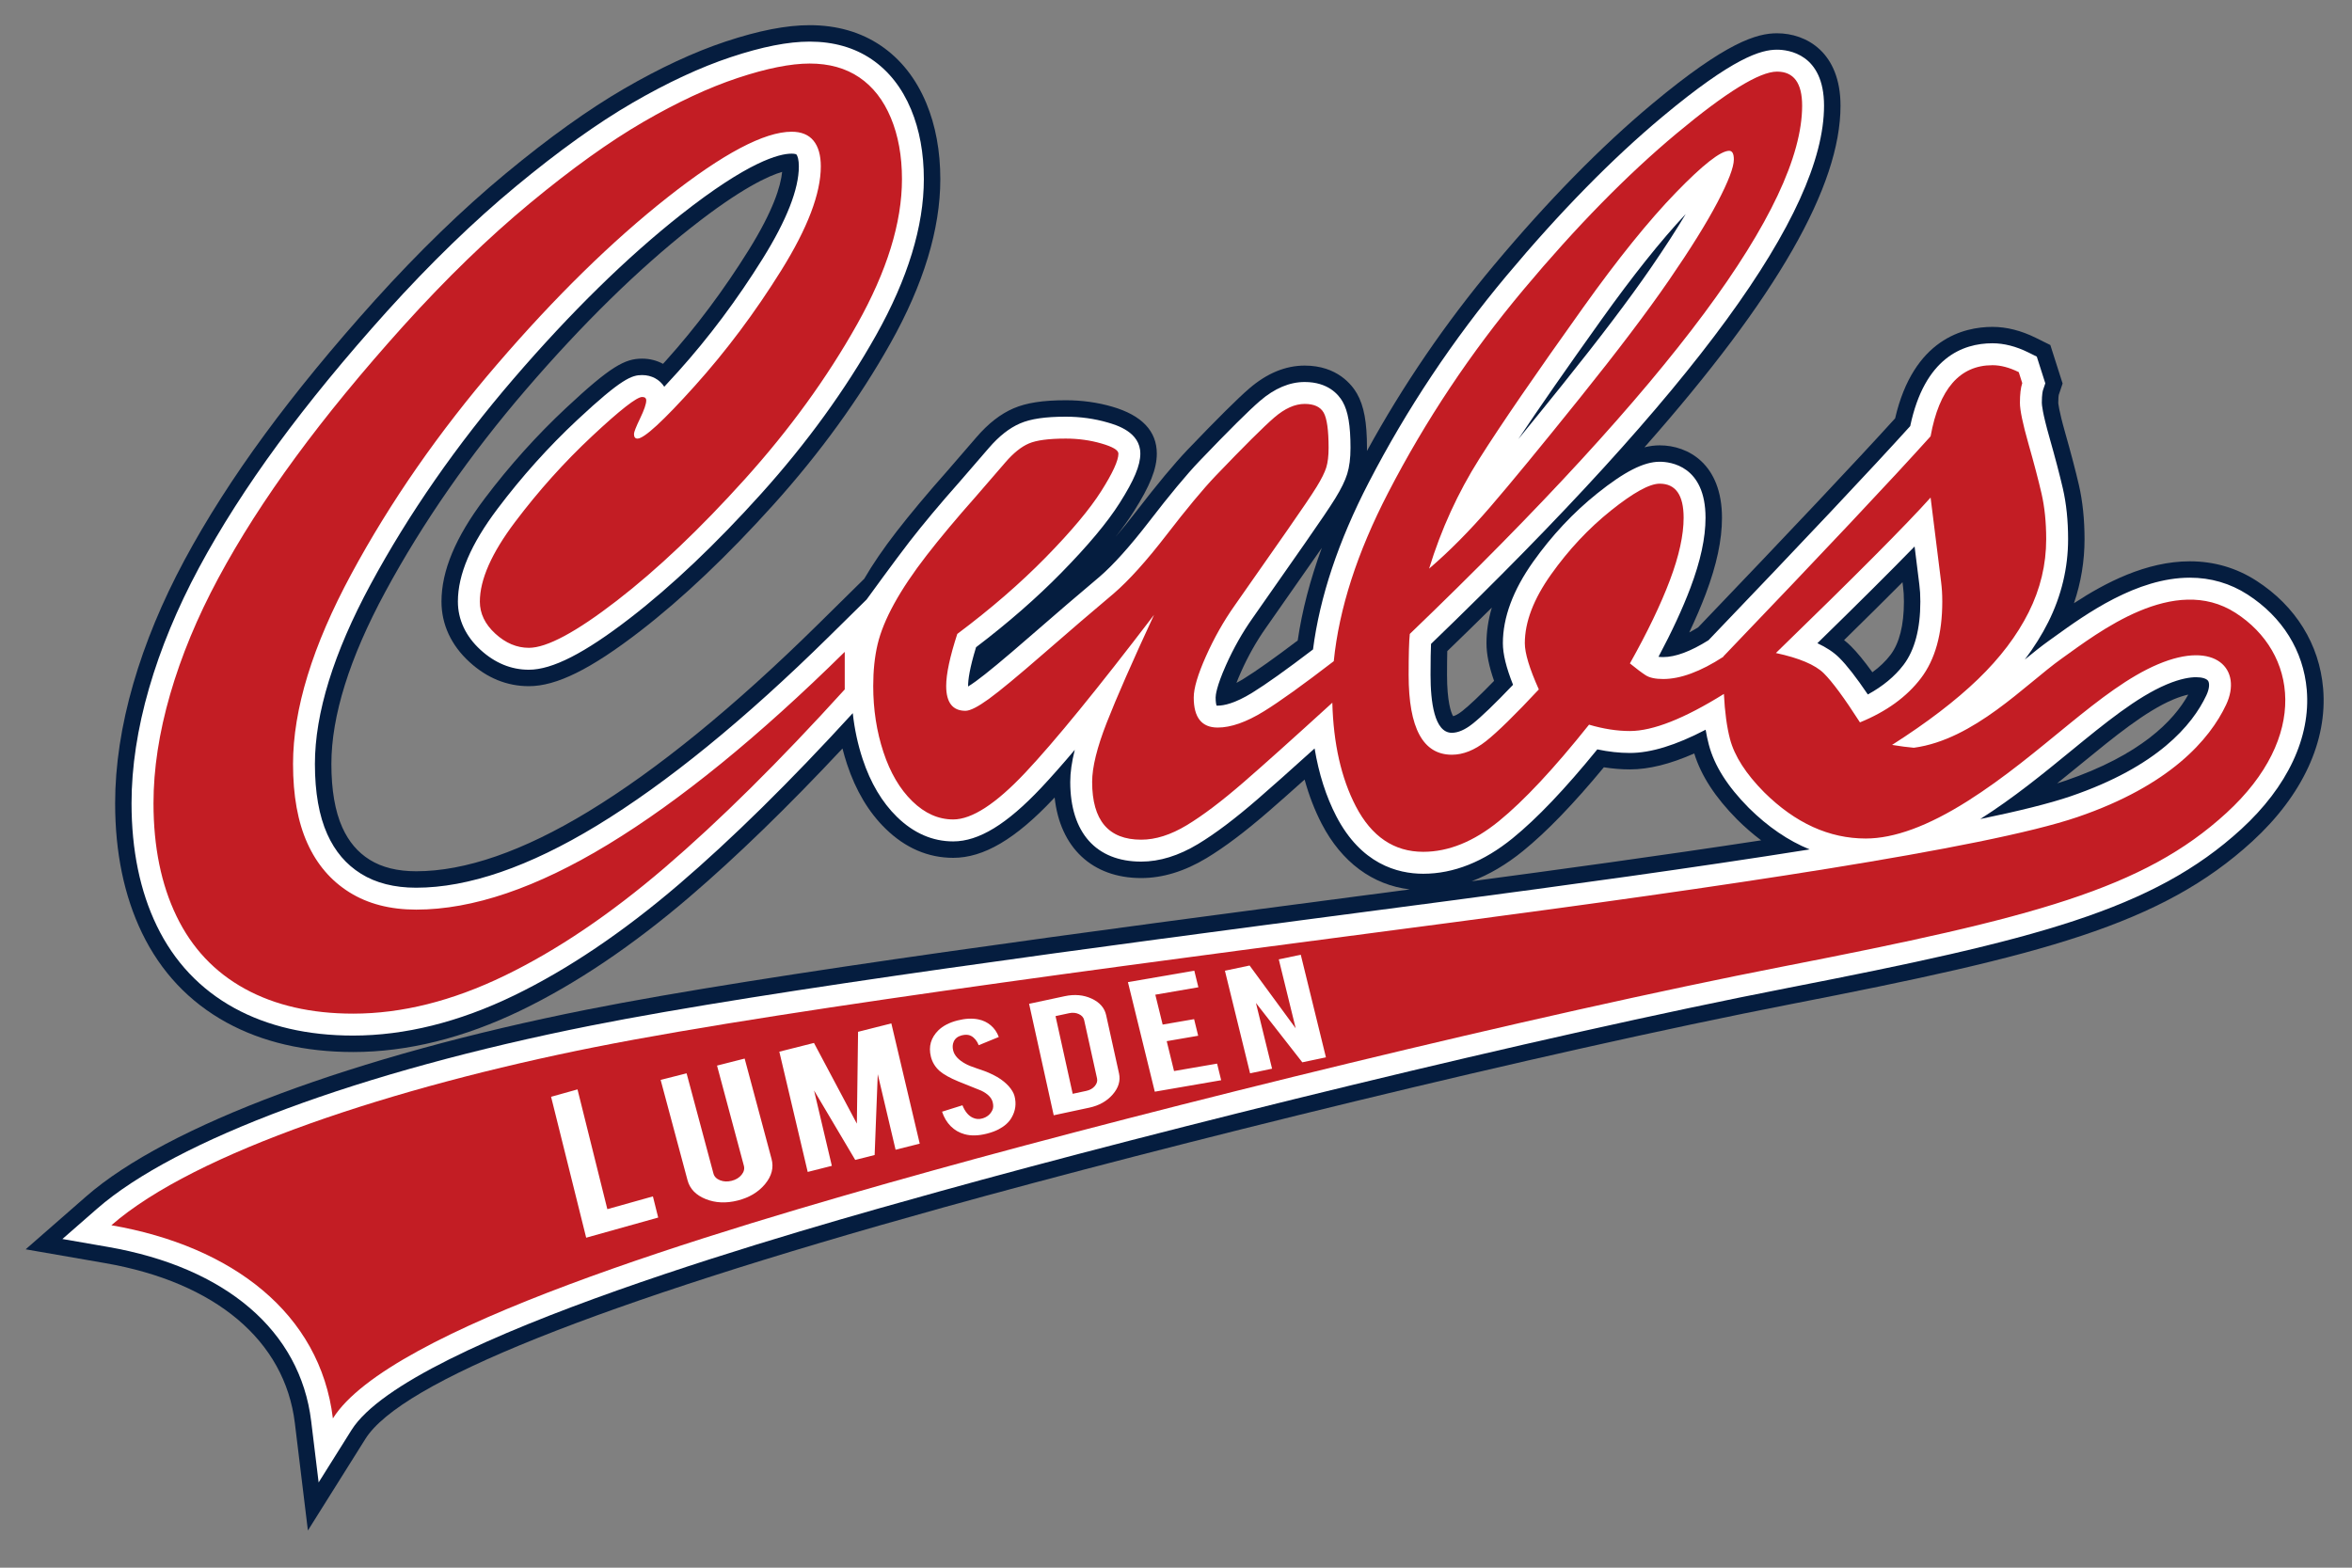 <?xml version="1.0" encoding="utf-8"?>
<!-- Generator: Adobe Illustrator 16.0.0, SVG Export Plug-In . SVG Version: 6.00 Build 0)  -->
<!DOCTYPE svg PUBLIC "-//W3C//DTD SVG 1.1//EN" "http://www.w3.org/Graphics/SVG/1.1/DTD/svg11.dtd">
<svg version="1.1" id="Layer_1" xmlns="http://www.w3.org/2000/svg" xmlns:xlink="http://www.w3.org/1999/xlink" x="0px" y="0px"
	 width="300px" height="200px" viewBox="0 0 300 200" enable-background="new 0 0 300 200" xml:space="preserve">
<rect x="0" y="0" width="300" height="200" fill="#808080" stroke="none"/>
<path fill="#051D3F" d="M37.609,181.55c-1.281-10.521-10.114-17.962-24.233-20.412L3.27,159.383l7.722-6.751
	c10.308-9.011,34.195-17.921,63.9-23.835c22.759-4.53,66.424-10.27,98.308-14.461c0,0,4.713-0.619,6.616-0.87
	c-4.75-0.564-8.695-3.483-11.229-8.363c-0.893-1.725-1.623-3.615-2.184-5.649c-1.826,1.636-3.368,3-4.604,4.071
	c-3.023,2.618-5.607,4.563-7.9,5.946c-2.799,1.69-5.604,2.548-8.336,2.548c-6.252,0-10.352-3.886-11.044-10.277
	c-0.059,0.062-0.117,0.124-0.174,0.186c-4.826,5.124-8.88,7.511-12.76,7.511c-3.199,0-6.103-1.249-8.628-3.712
	c-2.15-2.095-3.805-4.867-4.917-8.237c-0.216-0.653-0.41-1.32-0.582-1.998c-6.966,7.444-13.513,13.799-19.501,18.926
	c-7.262,6.218-14.493,11.089-21.492,14.476c-7.295,3.529-14.501,5.318-21.419,5.318c-6.169,0-11.609-1.27-16.169-3.774
	c-4.739-2.604-8.359-6.442-10.762-11.412c-2.275-4.705-3.43-10.271-3.43-16.545c0-4.813,0.779-9.946,2.315-15.257
	c1.504-5.2,3.702-10.508,6.534-15.776c2.78-5.174,6.223-10.566,10.233-16.026c3.971-5.41,8.697-11.167,14.046-17.113
	c5.599-6.199,11.208-11.637,16.676-16.164C69.985,17.59,75.069,13.949,79.6,11.32c4.588-2.663,8.942-4.687,12.94-6.015
	c4.24-1.408,7.753-2.093,10.739-2.093c3.467,0,6.522,0.879,9.078,2.614c2.53,1.718,4.478,4.183,5.79,7.325
	c1.189,2.854,1.792,6.118,1.792,9.701c0,6.377-2.14,13.421-6.361,20.939c-3.982,7.09-9.004,14.021-14.928,20.601
	c-5.878,6.529-11.595,11.952-16.992,16.119c-6.295,4.861-10.674,7.029-14.198,7.029c-2.795,0-5.348-1.041-7.587-3.092
	c-2.33-2.132-3.561-4.795-3.561-7.7c0-3.932,1.797-8.225,5.493-13.123c3.158-4.188,6.655-8.082,10.394-11.576
	c5.716-5.344,7.513-6.295,9.708-6.295c0.958,0,1.87,0.234,2.664,0.664c0.13-0.144,0.264-0.292,0.4-0.443
	c3.81-4.238,7.357-8.981,10.543-14.098c3.112-4.998,4.064-8.105,4.25-9.951c-1.725,0.501-5.252,2.095-11.588,7.091
	c-6.797,5.361-13.885,12.311-21.064,20.657c-7.159,8.32-13.21,17.021-17.984,25.861c-4.551,8.426-6.859,15.804-6.859,21.932
	c0,3.317,0.469,6.04,1.393,8.091c0.819,1.819,1.961,3.169,3.494,4.127c1.557,0.975,3.553,1.468,5.932,1.468
	c6.255,0,13.643-2.563,21.958-7.619c8.768-5.332,18.615-13.358,29.267-23.856l5.92-5.835c1.096-1.881,2.471-3.892,4.095-5.989
	c1.781-2.3,3.968-4.915,6.5-7.771c1.448-1.674,2.7-3.122,3.717-4.301c1.52-1.763,3.072-2.971,4.745-3.692
	c1.626-0.701,3.745-1.028,6.668-1.028c2.04,0,4.026,0.276,5.904,0.82c3.777,1.097,5.691,3.112,5.691,5.991
	c0,1.949-0.857,4.097-2.957,7.411c-0.636,1.004-1.398,2.066-2.294,3.197c0.822-0.954,1.699-2.035,2.625-3.236
	c2.686-3.485,4.827-6.06,6.547-7.868c3.826-3.993,6.399-6.549,7.873-7.818c2.249-1.937,4.627-2.919,7.067-2.919
	c4.17,0,6.05,2.494,6.665,3.565c0.898,1.573,1.281,3.645,1.281,6.932c0,0.134-0.002,0.266-0.004,0.396
	c4.586-8.367,10.024-16.328,16.198-23.703c6.88-8.218,13.665-15.136,20.166-20.56c9.532-7.953,13.408-9.025,15.942-9.025
	c3.735,0,8.097,2.421,8.097,9.244c0,10.245-8.056,24.385-25.005,43.577c0.669-0.169,1.312-0.251,1.94-0.251
	c3.666,0,7.946,2.421,7.946,9.244c0,2.832-0.675,6-2.063,9.688c-0.581,1.541-1.287,3.191-2.113,4.935
	c0.35-0.183,0.727-0.396,1.13-0.642c11.789-12.308,20.238-21.275,25.13-26.668c2.35-10.137,8.761-11.67,12.418-11.67
	c1.798,0,3.655,0.469,5.521,1.393l1.86,0.921l1.565,4.909l-0.493,1.46c-0.015,0.081-0.061,0.383-0.061,1.003
	c0.001,0.017,0.042,0.869,0.893,3.859c0.738,2.599,1.322,4.824,1.736,6.614c0.479,2.079,0.722,4.409,0.722,6.928
	c0,2.792-0.452,5.526-1.348,8.164c3.99-2.612,9.209-5.345,14.778-5.345c3.083,0,5.94,0.834,8.493,2.479
	c5.008,3.228,8.03,8.107,8.51,13.741c0.571,6.712-2.632,13.635-9.019,19.495c-11.654,10.691-26.873,14.54-58.821,20.771
	c-32.202,6.281-79.759,18.06-108.157,25.952c-44.36,12.331-69.159,22.262-73.713,29.52l-7.335,11.688L37.609,181.55z
	 M204.575,97.889c-3.901,4.712-7.279,8.209-10.306,10.672c-2.136,1.736-4.325,3.025-6.554,3.861
	c10.328-1.374,24.005-3.237,36.92-5.216c-1.045-0.787-2.064-1.672-3.053-2.651c-2.812-2.841-4.604-5.602-5.479-8.432
	c-3.096,1.366-5.797,2.034-8.206,2.034C206.822,98.157,205.709,98.067,204.575,97.889z M279.116,88.615
	c-0.495,0.105-1.142,0.297-1.951,0.64c-3.521,1.492-7.464,4.719-11.638,8.136c-1.033,0.845-2.074,1.698-3.136,2.549
	c0.365-0.113,0.709-0.225,1.03-0.334C273.036,96.321,277.265,91.955,279.116,88.615z M184.602,83.07
	c-0.021,0.808-0.032,1.826-0.032,3.042c0,3.344,0.501,4.819,0.781,5.256c0.203-0.05,0.585-0.202,1.162-0.657
	c0.915-0.722,2.277-2.014,4.056-3.847c-0.657-1.886-0.967-3.437-0.967-4.807c0-1.487,0.228-3.003,0.682-4.541
	C188.449,79.331,186.553,81.185,184.602,83.07z M168.193,70.479c-1.889,2.705-4.124,5.902-6.706,9.591
	c-1.211,1.712-2.282,3.607-3.189,5.641c-0.244,0.546-0.436,1.013-0.587,1.408c0.281-0.148,0.589-0.322,0.924-0.528
	c1.573-0.969,3.889-2.609,6.888-4.879c0.557-3.807,1.586-7.756,3.076-11.813C168.467,70.087,168.332,70.281,168.193,70.479z
	 M235.213,81.664c0.303,0.237,0.587,0.486,0.851,0.747c0.798,0.791,1.708,1.896,2.76,3.353c0.92-0.665,1.69-1.404,2.303-2.208
	c1.141-1.501,1.72-3.792,1.72-6.807c0-0.378-0.01-0.72-0.028-1.024c-0.019-0.29-0.048-0.587-0.084-0.886l-0.07-0.562
	C240.537,76.417,238.046,78.886,235.213,81.664z"/>
<path fill="#FFFFFF" d="M39.69,181.297c-1.4-11.505-10.861-19.605-25.956-22.226l-5.775-1.003l4.413-3.857
	c10.042-8.779,33.567-17.512,62.929-23.356c22.693-4.519,66.322-10.253,98.179-14.439c4.101-0.54,8.033-1.057,11.737-1.546
	c14.084-1.863,30.855-4.156,45.604-6.505c-2.729-1.112-5.323-2.883-7.763-5.299c-2.729-2.759-4.389-5.387-5.093-8.056
	c-0.157-0.596-0.294-1.232-0.41-1.914c-3.819,1.99-7.001,2.964-9.657,2.964c-1.334,0-2.728-0.153-4.159-0.457
	c-4.144,5.086-7.684,8.802-10.793,11.332c-3.7,3.009-7.538,4.535-11.409,4.535c-3.322,0-7.942-1.272-11.089-7.333
	c-1.307-2.524-2.232-5.421-2.769-8.653c-3.039,2.747-5.469,4.909-7.254,6.456c-2.931,2.538-5.42,4.415-7.609,5.736
	c-2.468,1.49-4.909,2.245-7.253,2.245c-5.753,0-9.052-3.707-9.052-10.169c0-1.195,0.191-2.55,0.579-4.091
	c-1.611,1.904-3.037,3.515-4.273,4.829c-4.402,4.674-7.971,6.852-11.233,6.852c-2.633,0-5.043-1.049-7.165-3.117
	c-1.906-1.857-3.383-4.345-4.389-7.393c-0.615-1.859-1.036-3.818-1.258-5.85c-7.983,8.728-15.44,16.072-22.181,21.843
	c-7.125,6.101-14.205,10.872-21.042,14.181c-7.007,3.39-13.906,5.108-20.506,5.108c-5.812,0-10.913-1.183-15.16-3.516
	c-4.349-2.389-7.675-5.917-9.884-10.486c-2.137-4.418-3.221-9.677-3.221-15.632c0-4.616,0.751-9.553,2.233-14.675
	c1.463-5.058,3.605-10.228,6.366-15.367c2.734-5.086,6.124-10.395,10.076-15.777c3.93-5.354,8.612-11.058,13.915-16.952
	c5.53-6.123,11.065-11.488,16.455-15.951c5.408-4.479,10.397-8.053,14.827-10.624c4.464-2.592,8.687-4.556,12.548-5.839
	c4.023-1.336,7.32-1.986,10.078-1.986c3.04,0,5.698,0.758,7.9,2.252c2.186,1.485,3.879,3.637,5.031,6.397
	c1.083,2.597,1.631,5.588,1.631,8.893c0,6.013-2.05,12.712-6.092,19.912c-3.906,6.955-8.837,13.759-14.658,20.225
	c-5.794,6.435-11.418,11.772-16.715,15.862c-5.824,4.497-9.927,6.592-12.917,6.592c-2.255,0-4.331-0.855-6.171-2.541
	c-1.884-1.724-2.88-3.853-2.88-6.154c0-3.459,1.658-7.338,5.07-11.859c3.085-4.091,6.501-7.895,10.152-11.307
	c5.702-5.331,6.979-5.73,8.276-5.73c1.222,0,2.25,0.581,2.824,1.49c0.533-0.57,1.131-1.221,1.799-1.964
	c3.892-4.328,7.513-9.17,10.764-14.391c3.055-4.906,4.604-8.862,4.604-11.756c0-0.843-0.157-1.336-0.304-1.517
	c-0.034-0.042-0.235-0.111-0.624-0.111c-1.583,0-5.521,1.01-14.093,7.768c-6.902,5.443-14.087,12.487-21.356,20.936
	c-7.257,8.434-13.394,17.26-18.239,26.232c-4.718,8.735-7.111,16.45-7.111,22.929c0,3.616,0.531,6.628,1.578,8.953
	c0.994,2.209,2.399,3.858,4.294,5.044c1.896,1.187,4.265,1.787,7.044,1.787c6.645,0,14.399-2.667,23.047-7.925
	c8.906-5.416,18.881-13.542,29.649-24.154l4.759-4.69c0,0,3.65-5.03,5.442-7.344c1.75-2.26,3.907-4.838,6.411-7.663
	c1.466-1.694,2.719-3.143,3.736-4.322c1.308-1.517,2.613-2.543,3.988-3.137c1.355-0.584,3.209-0.856,5.837-0.856
	c1.841,0,3.631,0.248,5.32,0.737c1.144,0.332,4.178,1.213,4.178,3.976c0,1.498-0.787,3.378-2.631,6.289
	c-1.584,2.499-4.018,5.411-7.439,8.902c-3.151,3.215-6.81,6.411-10.883,9.507c-0.832,2.71-1.016,4.175-1.016,4.941
	c0,0.023,0,0.045,0,0.066c0.25-0.151,0.578-0.367,0.999-0.672c1.311-0.95,3.613-2.857,6.842-5.669
	c3.318-2.889,6.324-5.468,8.936-7.663c1.753-1.512,3.89-3.892,6.324-7.05c2.643-3.43,4.738-5.949,6.406-7.703
	c3.775-3.94,6.299-6.448,7.723-7.675c1.857-1.6,3.774-2.411,5.698-2.411c2.964,0,4.308,1.574,4.846,2.512
	c0.694,1.216,1.003,3.031,1.003,5.888c0,1.323-0.138,2.413-0.422,3.333c-0.274,0.879-0.771,1.894-1.52,3.11
	c-0.661,1.073-1.92,2.938-3.849,5.701c-1.888,2.705-4.123,5.9-6.704,9.588c-1.285,1.817-2.422,3.828-3.387,5.988
	c-1.226,2.745-1.321,3.856-1.321,4.131c0,0.566,0.069,0.881,0.118,1.032c0.037,0.003,0.083,0.005,0.14,0.005
	c0.794,0,2.203-0.286,4.415-1.649c1.754-1.08,4.357-2.935,7.748-5.52c0.854-6.673,3.24-13.83,7.104-21.292
	c4.839-9.356,10.753-18.235,17.578-26.388c6.8-8.124,13.495-14.952,19.901-20.296c9.07-7.568,12.566-8.539,14.599-8.539
	c1.407,0,5.999,0.516,5.999,7.146c0,13.696-16.399,36.161-50.128,68.661c-0.035,0.777-0.063,2.009-0.063,3.963
	c0,3.366,0.472,7.378,2.715,7.378c0.789,0,1.672-0.381,2.625-1.132c1.146-0.903,2.886-2.58,5.184-4.992
	c-0.881-2.218-1.297-3.931-1.297-5.309c0-3.283,1.302-6.779,3.867-10.393c2.378-3.346,5.125-6.277,8.165-8.711
	c3.491-2.795,5.948-4.042,7.966-4.042c1.372,0,5.85,0.516,5.85,7.146c0,2.574-0.631,5.501-1.93,8.948
	c-0.989,2.625-2.354,5.574-4.069,8.79c0.129,0.019,0.323,0.036,0.597,0.036c1.56,0,3.503-0.723,5.782-2.151
	c12.208-12.744,20.856-21.926,25.728-27.316c1.832-8.708,6.684-10.568,10.49-10.568c1.472,0,3.017,0.395,4.591,1.175l1.063,0.526
	l1.087,3.405l-0.294,0.871c-0.024,0.074-0.15,0.501-0.15,1.611c0,0.238,0.07,1.261,0.973,4.433c0.729,2.565,1.304,4.756,1.711,6.513
	c0.442,1.921,0.667,4.092,0.667,6.455c0,3.667-0.852,7.226-2.529,10.579c-0.814,1.625-1.815,3.224-2.995,4.783
	c1.075-0.882,2.101-1.708,3.076-2.403l0.784-0.563c3.887-2.798,10.39-7.48,17.192-7.48c2.674,0,5.148,0.721,7.356,2.144
	c4.45,2.868,7.134,7.185,7.557,12.156c0.515,6.05-2.449,12.362-8.347,17.771c-11.26,10.33-26.261,14.105-57.805,20.258
	c-32.255,6.292-79.881,18.087-108.317,25.99c-16.727,4.649-67.631,18.799-74.928,30.425l-4.191,6.679L39.69,181.297z
	 M280.116,86.396c-0.721,0-1.96,0.161-3.77,0.927c-3.8,1.609-7.857,4.931-12.152,8.447c-3.609,2.955-7.34,6.009-11.61,8.72
	c4.858-1.007,8.831-1.984,11.516-2.901c11.092-3.789,15.542-9.093,17.321-12.876c0.439-0.935,0.399-1.576,0.231-1.841
	C281.466,86.579,280.877,86.396,280.116,86.396z M231.81,82.059c1.149,0.531,2.071,1.144,2.778,1.843
	c0.973,0.963,2.176,2.508,3.656,4.695c1.905-1.036,3.431-2.3,4.552-3.772c1.424-1.875,2.146-4.593,2.146-8.077
	c0-0.426-0.011-0.811-0.032-1.153c-0.021-0.333-0.054-0.672-0.096-1.012l-0.605-4.866C241.174,72.837,237.03,76.962,231.81,82.059z
	 M215.016,27.304c-3.17,3.382-6.798,7.931-10.797,13.539c-4.39,6.146-7.927,11.232-10.563,15.188
	c1.677-2.049,3.565-4.381,5.659-6.987c4.757-5.924,8.536-10.916,11.232-14.837C212.326,31.62,213.821,29.31,215.016,27.304z"/>
<path fill="#C31D24" d="M285.16,78.195c-7.864-5.068-17.535,2.505-22.195,5.826c-4.656,3.318-11.158,10.337-18.851,11.375
	c-0.8-0.071-1.716-0.188-2.779-0.363c4.468-2.851,8.117-5.641,10.946-8.369c2.83-2.728,4.989-5.578,6.479-8.553
	c1.489-2.974,2.234-6.083,2.234-9.327c0-2.163-0.199-4.104-0.596-5.825c-0.397-1.72-0.956-3.846-1.676-6.377
	c-0.721-2.532-1.079-4.264-1.079-5.198c0-1.081,0.098-1.917,0.297-2.507l-0.446-1.401c-1.191-0.59-2.309-0.885-3.351-0.885
	c-4.171,0-6.803,3.023-7.895,9.069c-4.815,5.358-13.627,14.722-26.436,28.091v0.041c-2.903,1.884-5.463,2.834-7.67,2.834
	c-0.994,0-1.738-0.159-2.234-0.479c-0.496-0.319-1.167-0.822-2.011-1.511c2.234-3.981,3.935-7.521,5.102-10.617
	c1.166-3.097,1.749-5.751,1.749-7.963c0-2.9-1.018-4.35-3.053-4.35c-1.291,0-3.363,1.143-6.218,3.429
	c-2.855,2.286-5.398,5.002-7.633,8.147c-2.234,3.146-3.351,6.071-3.351,8.774c0,1.279,0.595,3.244,1.787,5.898
	c-3.029,3.244-5.276,5.444-6.739,6.599c-1.465,1.155-2.917,1.733-4.356,1.733c-3.675,0-5.511-3.392-5.511-10.175
	c0-2.605,0.049-4.35,0.148-5.235c33.362-32.047,50.043-54.511,50.043-67.389c0-2.9-1.068-4.35-3.203-4.35
	c-2.233,0-6.504,2.629-12.808,7.889c-6.306,5.26-12.821,11.907-19.548,19.944c-6.728,8.037-12.474,16.663-17.239,25.879
	c-3.962,7.651-6.271,14.818-6.943,21.504c-3.936,3.025-6.916,5.165-8.924,6.402c-2.234,1.376-4.196,2.064-5.883,2.064
	c-2.037,0-3.054-1.278-3.054-3.834c0-1.18,0.521-2.937,1.563-5.272c1.043-2.334,2.259-4.485,3.649-6.451
	c2.58-3.687,4.814-6.881,6.702-9.585c1.886-2.703,3.14-4.559,3.761-5.566c0.619-1.007,1.029-1.831,1.229-2.47
	c0.197-0.638,0.298-1.475,0.298-2.507c0-2.26-0.212-3.76-0.633-4.498c-0.423-0.737-1.229-1.106-2.42-1.106
	c-1.242,0-2.532,0.578-3.873,1.733c-1.34,1.155-3.848,3.649-7.521,7.483c-1.589,1.671-3.661,4.166-6.218,7.484
	c-2.557,3.317-4.803,5.813-6.739,7.483c-2.632,2.212-5.598,4.755-8.899,7.631c-3.302,2.875-5.648,4.818-7.037,5.825
	c-1.39,1.008-2.383,1.512-2.979,1.512c-1.639,0-2.458-1.057-2.458-3.17c0-1.523,0.472-3.735,1.415-6.636
	c4.269-3.195,8.03-6.452,11.282-9.77c3.25-3.317,5.609-6.131,7.074-8.442c1.464-2.31,2.197-3.908,2.197-4.792
	c0-0.442-0.72-0.873-2.159-1.29c-1.44-0.417-2.955-0.627-4.542-0.627c-2.186,0-3.761,0.209-4.729,0.627
	c-0.968,0.417-1.961,1.216-2.979,2.396c-1.018,1.18-2.271,2.63-3.76,4.35c-2.484,2.802-4.58,5.309-6.293,7.521
	s-3.091,4.265-4.133,6.156c-1.042,1.893-1.75,3.625-2.122,5.198c-0.372,1.574-0.558,3.343-0.558,5.309
	c0,2.998,0.434,5.813,1.303,8.442c0.868,2.63,2.097,4.719,3.686,6.267c1.588,1.548,3.325,2.322,5.212,2.322
	c2.383,0,5.448-1.99,9.197-5.972c3.748-3.981,9.221-10.691,16.42-20.128c-2.78,5.998-4.792,10.58-6.032,13.75
	c-1.241,3.17-1.862,5.689-1.862,7.558c0,4.915,2.085,7.373,6.255,7.373c1.836,0,3.772-0.614,5.809-1.844
	c2.035-1.228,4.442-3.047,7.223-5.456c2.527-2.189,6.319-5.589,11.348-10.174c0.139,5.196,1.127,9.603,2.988,13.197
	c2.015,3.882,4.884,5.824,8.606,5.824c3.227,0,6.441-1.303,9.644-3.907c3.202-2.605,7.037-6.709,11.506-12.313
	c1.836,0.541,3.573,0.811,5.212,0.811c2.936,0,6.935-1.583,11.99-4.732c0.117,2.303,0.376,4.229,0.781,5.764
	c0.57,2.163,2.022,4.424,4.356,6.783c3.972,3.933,8.29,5.898,12.957,5.898c3.624,0,7.94-1.59,12.957-4.756
	c9.548-6.025,16.889-14.327,24.316-17.473s10.792,0.699,8.694,5.156s-7.181,10.311-18.948,14.331s-46.388,9.036-79.419,13.405
	c-33.032,4.369-84.279,10.888-109.737,15.956c-25.458,5.068-50.974,13.398-61.635,22.72c15.438,2.68,26.623,11.243,28.254,24.642
	c7.166-11.417,47.624-23.593,76.548-31.633c28.924-8.039,76.723-19.836,108.53-26.04s45.877-9.874,56.45-19.574
	C294.568,94.012,293.024,83.264,285.16,78.195z M188.686,58.537c2.73-4.325,7.149-10.765,13.256-19.317
	c4.418-6.193,8.353-11.071,11.803-14.635c3.45-3.563,5.722-5.345,6.814-5.345c0.396,0,0.595,0.369,0.595,1.106
	c0,0.983-0.695,2.802-2.085,5.456c-1.391,2.654-3.462,5.984-6.218,9.99c-2.755,4.007-6.541,9.007-11.356,15.004
	c-5.015,6.243-8.824,10.875-11.431,13.898c-2.605,3.023-5.2,5.64-7.781,7.852C183.82,67.532,185.955,62.862,188.686,58.537z
	 M237.239,92.158c-1.986-3.097-3.526-5.186-4.617-6.267c-1.093-1.081-3.128-1.942-6.106-2.581
	c10.078-9.781,16.655-16.393,19.733-19.833l1.341,10.765c0.049,0.394,0.086,0.787,0.111,1.18c0.024,0.394,0.038,0.836,0.038,1.327
	c0,4.129-0.907,7.385-2.718,9.769C243.208,88.902,240.614,90.782,237.239,92.158z M22.52,116.894
	c-1.962-4.055-2.942-8.859-2.942-14.414c0-4.375,0.708-9.006,2.123-13.898c1.415-4.891,3.462-9.831,6.144-14.82
	c2.681-4.988,5.969-10.138,9.867-15.446c3.897-5.309,8.477-10.887,13.739-16.737c5.46-6.046,10.847-11.268,16.16-15.667
	c5.312-4.398,10.127-7.852,14.447-10.359c4.319-2.507,8.327-4.375,12.026-5.604c3.698-1.228,6.764-1.843,9.196-1.843
	c2.482,0,4.591,0.59,6.33,1.77c1.737,1.18,3.078,2.901,4.021,5.161c0.942,2.261,1.415,4.866,1.415,7.815
	c0,5.555-1.912,11.735-5.734,18.543c-3.824,6.809-8.589,13.382-14.298,19.723c-5.709,6.341-11.158,11.514-16.346,15.52
	c-5.188,4.007-8.924,6.009-11.208,6.009c-1.539,0-2.967-0.602-4.282-1.807c-1.316-1.204-1.973-2.568-1.973-4.092
	c0-2.802,1.501-6.193,4.505-10.175c3.003-3.981,6.28-7.631,9.83-10.949c3.549-3.318,5.671-4.977,6.367-4.977
	c0.347,0,0.521,0.147,0.521,0.442c0,0.442-0.261,1.205-0.782,2.286c-0.521,1.082-0.782,1.745-0.782,1.991
	c0,0.394,0.149,0.59,0.447,0.59c0.844,0,3.277-2.236,7.298-6.709c4.021-4.472,7.708-9.4,11.059-14.783s5.026-9.794,5.026-13.234
	c0-1.426-0.311-2.519-0.931-3.281c-0.622-0.762-1.552-1.143-2.793-1.143c-3.475,0-8.75,2.79-15.824,8.368
	c-7.074,5.579-14.323,12.682-21.744,21.308c-7.422,8.626-13.616,17.536-18.58,26.727c-4.965,9.191-7.447,17.278-7.447,24.257
	c0,4.031,0.607,7.398,1.825,10.101c1.216,2.702,3.003,4.792,5.361,6.267c2.357,1.475,5.2,2.212,8.526,2.212
	c7.198,0,15.365-2.777,24.5-8.331c9.134-5.555,19.187-13.739,30.159-24.552v4.792c-8.34,9.191-15.999,16.773-22.973,22.745
	c-6.976,5.973-13.79,10.568-20.441,13.788c-6.654,3.219-13.082,4.829-19.288,4.829c-5.361,0-9.967-1.058-13.813-3.17
	C27.384,124.033,24.48,120.949,22.52,116.894z"/>
<path fill="#FFFFFF" d="M83.953,155.33l-9.185,2.571l-4.476-17.976l3.37-0.944l3.805,15.279l5.813-1.628L83.953,155.33z
	 M94.102,153.155c-1.491,0.378-2.858,0.316-4.102-0.187s-2.011-1.301-2.304-2.394l-3.431-12.804l3.31-0.841L91,149.709
	c0.106,0.396,0.387,0.685,0.843,0.866c0.456,0.18,0.953,0.201,1.489,0.065s0.956-0.391,1.257-0.764s0.399-0.758,0.293-1.154
	l-3.424-12.777l3.524-0.896l3.431,12.805c0.298,1.11,0.023,2.178-0.823,3.202C96.744,152.079,95.58,152.779,94.102,153.155z
	 M106.103,148.733l-3.079,0.778l-3.62-15.341l4.419-1.116l5.471,10.295l0.154-11.715l4.245-1.072l3.62,15.34l-3.079,0.777
	l-2.275-9.639l-0.397,10.313l-2.477,0.626l-5.25-8.861L106.103,148.733z M129.396,139.809c0.263,0.981,0.139,1.908-0.372,2.781
	c-0.332,0.588-0.884,1.084-1.655,1.488c-0.414,0.218-0.914,0.401-1.5,0.551c-1.084,0.275-2.034,0.298-2.849,0.066
	c-0.68-0.188-1.265-0.527-1.756-1.021c-0.491-0.494-0.858-1.11-1.103-1.848l2.601-0.818c0.321,0.795,0.752,1.319,1.292,1.575
	c0.401,0.194,0.815,0.229,1.241,0.105c0.602-0.169,1.029-0.522,1.28-1.058c0.132-0.266,0.147-0.602,0.047-1.009
	c-0.145-0.587-0.636-1.081-1.473-1.484c-0.646-0.259-1.614-0.648-2.905-1.167c-1.088-0.451-1.889-0.899-2.404-1.345
	c-0.561-0.504-0.93-1.114-1.107-1.829c-0.318-1.287,0.002-2.404,0.961-3.354c0.595-0.575,1.405-0.993,2.431-1.255
	c0.986-0.251,1.873-0.297,2.66-0.138c0.612,0.123,1.146,0.379,1.6,0.767c0.454,0.389,0.792,0.882,1.012,1.48l-2.56,1.048
	c-0.221-0.559-0.548-0.955-0.979-1.188c-0.312-0.168-0.707-0.191-1.185-0.07c-0.508,0.129-0.851,0.401-1.029,0.813
	c-0.146,0.334-0.167,0.706-0.065,1.12c0.161,0.646,0.684,1.213,1.573,1.697c0.337,0.187,0.821,0.382,1.454,0.589
	c0.747,0.249,1.243,0.431,1.489,0.544c0.813,0.352,1.469,0.736,1.967,1.152c0.235,0.197,0.432,0.383,0.59,0.558
	C129.039,138.997,129.287,139.414,129.396,139.809z M142.731,136.937c0.207,0.938-0.059,1.833-0.799,2.688
	c-0.74,0.855-1.737,1.418-2.99,1.687l-4.54,0.971l-3.14-14.22l4.541-0.972c1.264-0.271,2.41-0.167,3.438,0.31
	c1.028,0.477,1.646,1.18,1.85,2.11L142.731,136.937z M136.823,139.543l1.742-0.374c0.459-0.099,0.819-0.304,1.081-0.616
	c0.261-0.313,0.356-0.637,0.283-0.969l-1.643-7.439c-0.075-0.34-0.299-0.597-0.674-0.77c-0.375-0.174-0.786-0.212-1.235-0.117
	l-1.743,0.374L136.823,139.543z M147.295,139.273l-3.426-13.977l8.466-1.461l0.519,2.118l-5.492,0.947l0.935,3.813l4.012-0.693
	l0.519,2.118l-4.012,0.691l0.934,3.812l5.492-0.947l0.519,2.118L147.295,139.273z M159.387,123.177l5.88,8.012l-2.157-8.796
	l2.805-0.592l3.209,13.09l-3.012,0.635l-5.914-7.568l2.056,8.381l-2.805,0.592l-3.21-13.09L159.387,123.177z"/>
</svg>
